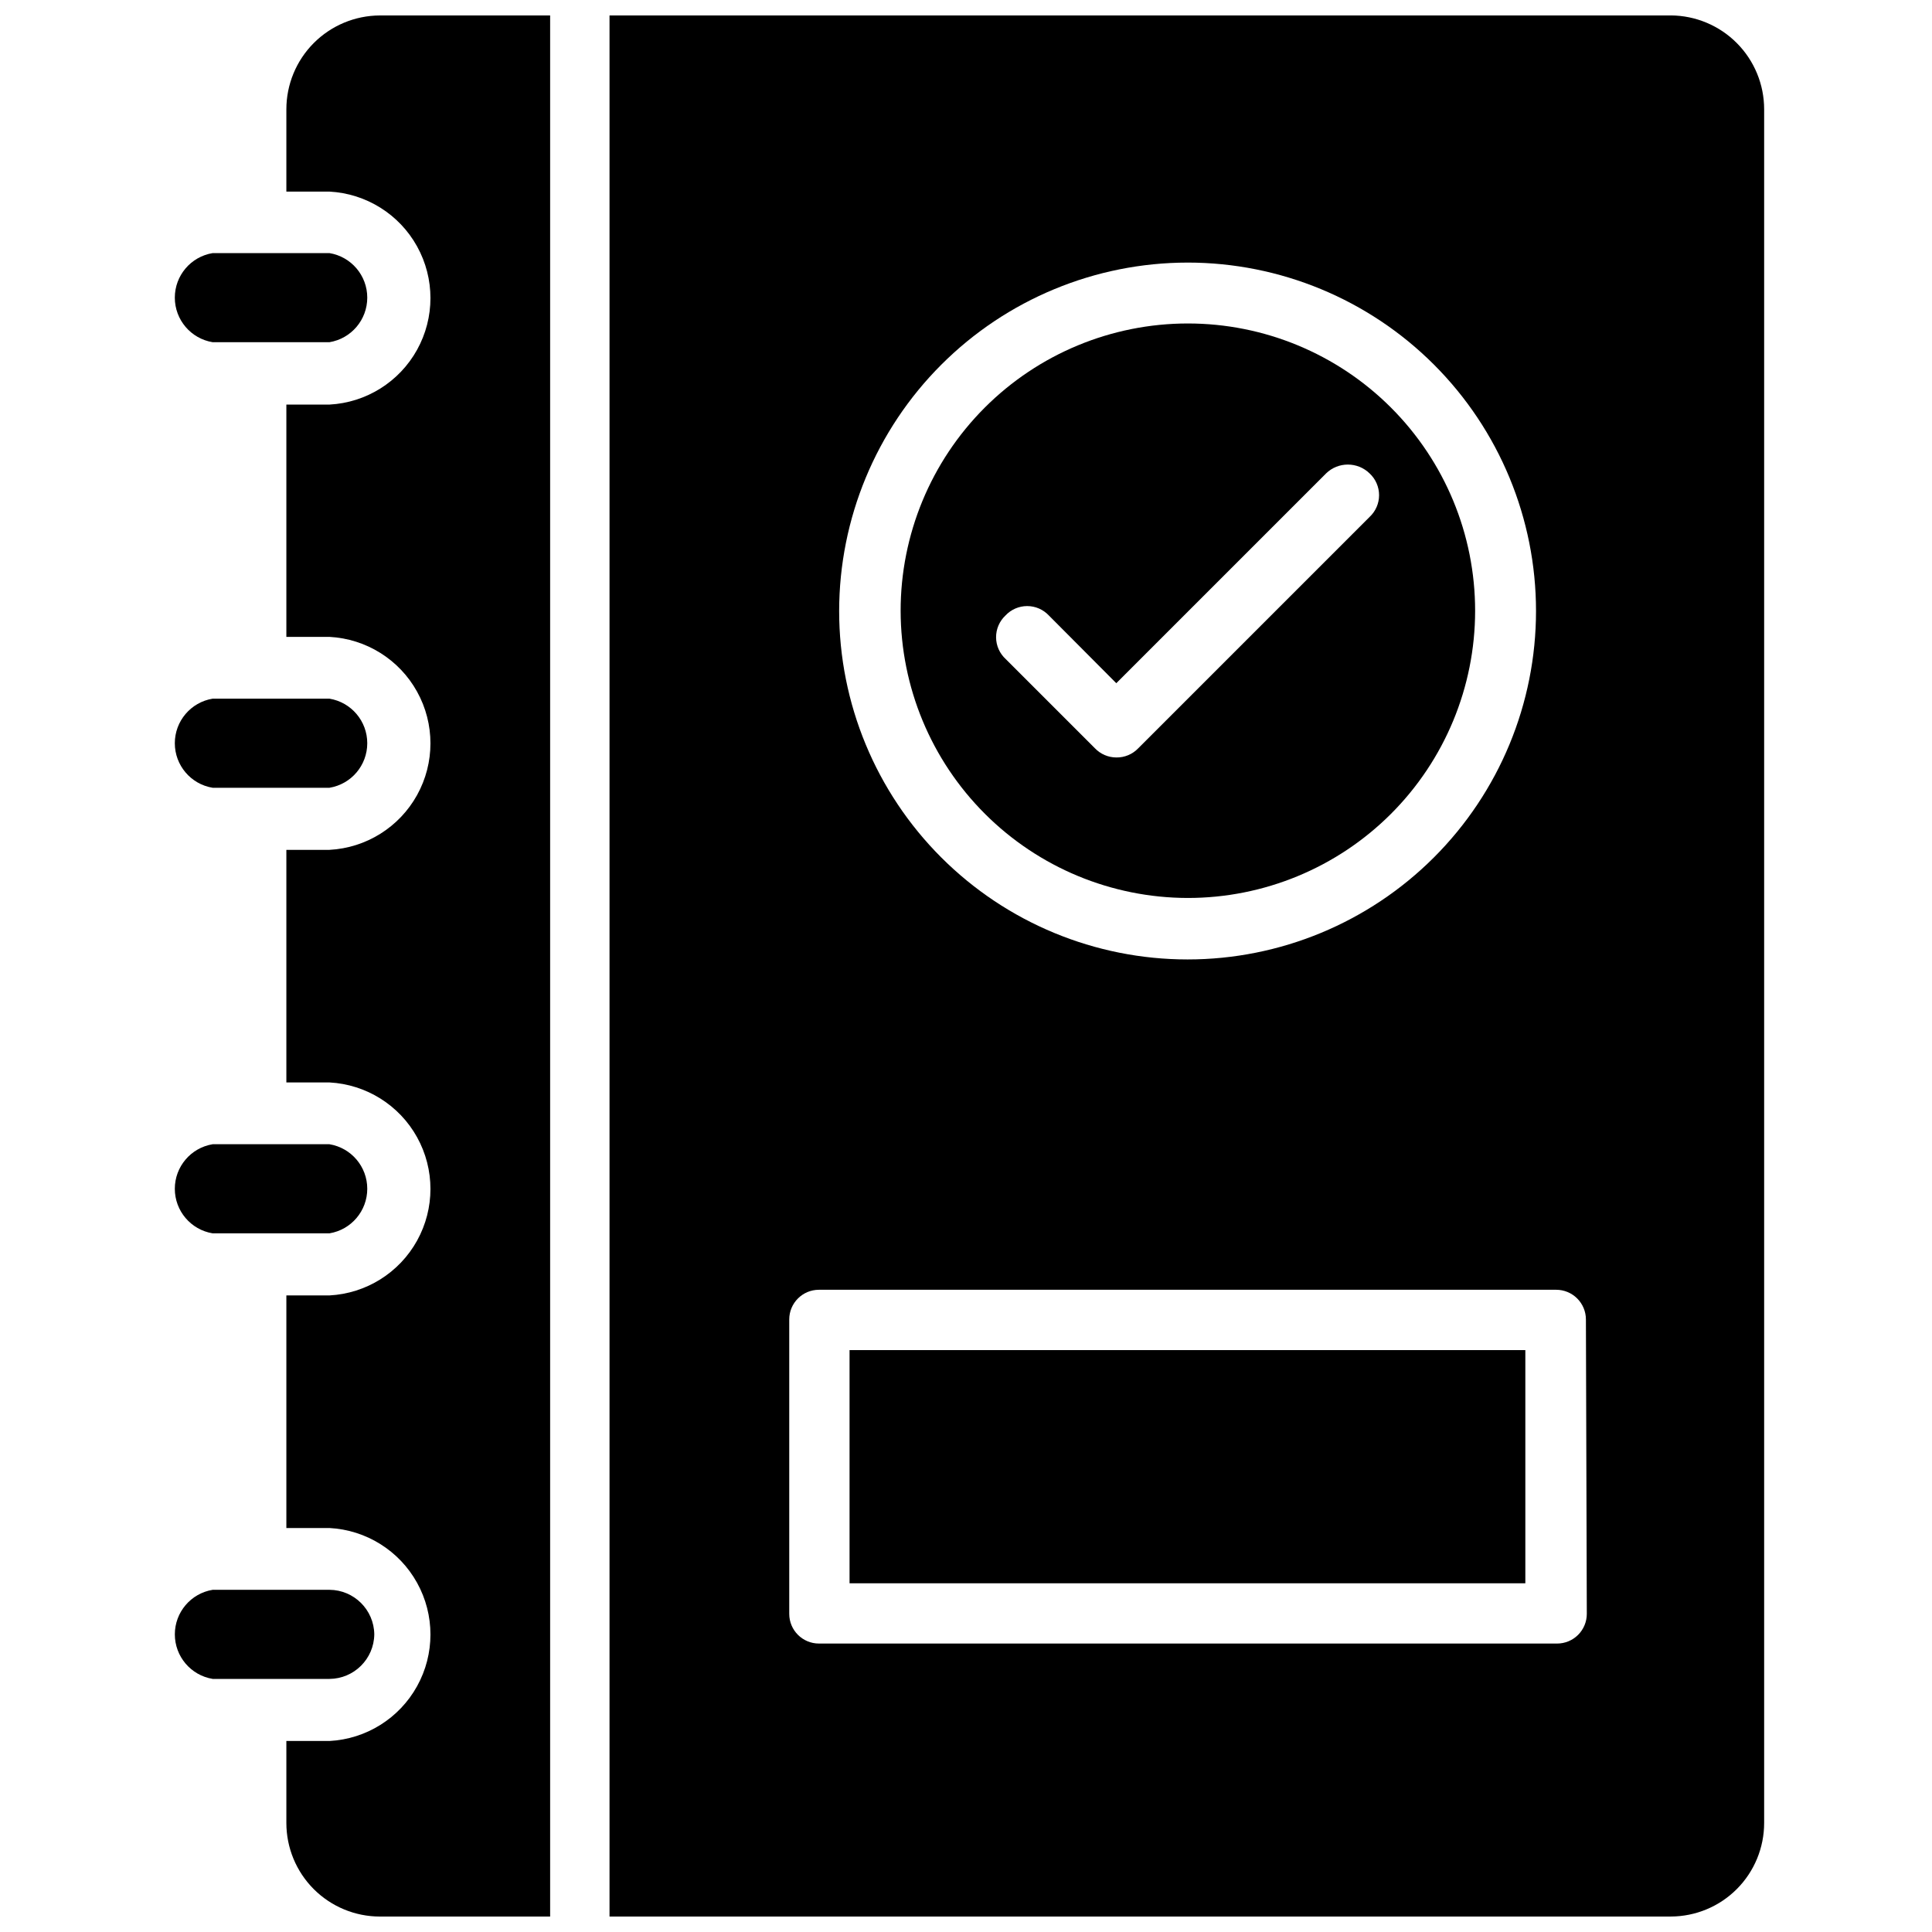 <?xml version="1.0" encoding="UTF-8"?>
<!-- Uploaded to: SVG Repo, www.svgrepo.com, Generator: SVG Repo Mixer Tools -->
<svg width="800px" height="800px" version="1.1" viewBox="144 144 512 512" xmlns="http://www.w3.org/2000/svg">
 <defs>
  <clipPath id="b">
   <path d="m219 148.09h71v503.81h-71z"/>
  </clipPath>
  <clipPath id="a">
   <path d="m305 148.09h307v503.81h-307z"/>
  </clipPath>
 </defs>
 <path d="m243.19 577.12c-0.086-6.516-5.371-11.766-11.887-11.805h-30.938c-5.785 0.945-10.031 5.945-10.031 11.805 0 5.863 4.246 10.863 10.031 11.809h30.938c6.516-0.039 11.801-5.289 11.887-11.809z"/>
 <path d="m200.36 234.69h30.938c5.785-0.949 10.031-5.949 10.031-11.809 0-5.863-4.246-10.859-10.031-11.809h-30.938c-5.785 0.949-10.031 5.945-10.031 11.809 0 5.859 4.246 10.859 10.031 11.809z"/>
 <path d="m200.36 352.77h30.938c5.785-0.945 10.031-5.945 10.031-11.809 0-5.859-4.246-10.859-10.031-11.809h-30.938c-5.785 0.949-10.031 5.949-10.031 11.809 0 5.863 4.246 10.863 10.031 11.809z"/>
 <path d="m200.36 470.85h30.938c5.785-0.949 10.031-5.949 10.031-11.809 0-5.863-4.246-10.859-10.031-11.809h-30.938c-5.785 0.949-10.031 5.945-10.031 11.809 0 5.859 4.246 10.859 10.031 11.809z"/>
 <g clip-path="url(#b)">
  <path d="m219.89 172.97v21.805h11.414c9.73 0.516 18.508 6.004 23.227 14.523 4.723 8.523 4.723 18.875 0 27.398-4.719 8.52-13.496 14.008-23.227 14.523h-11.414v61.559h11.414c9.73 0.512 18.508 6 23.227 14.523 4.723 8.52 4.723 18.875 0 27.395-4.719 8.52-13.496 14.008-23.227 14.523h-11.414v61.637h11.414c9.73 0.516 18.508 6.004 23.227 14.523 4.723 8.523 4.723 18.875 0 27.398-4.719 8.52-13.496 14.008-23.227 14.523h-11.414v61.637h11.414c9.73 0.516 18.508 6.004 23.227 14.523 4.723 8.52 4.723 18.875 0 27.395-4.719 8.523-13.496 14.012-23.227 14.523h-11.414v21.727c0 6.578 2.613 12.883 7.262 17.535 4.652 4.648 10.957 7.262 17.535 7.262h45.105v-503.81h-45.105c-6.582 0.02-12.891 2.652-17.539 7.312-4.648 4.664-7.258 10.98-7.258 17.562z"/>
 </g>
 <g clip-path="url(#a)">
  <path d="m586.8 148.09h-281.27v503.81h281.27c6.562-0.02 12.852-2.641 17.484-7.289 4.633-4.648 7.234-10.945 7.234-17.508v-454.14c0-6.57-2.598-12.875-7.231-17.535-4.629-4.66-10.918-7.297-17.488-7.34zm-128.08 65.496c24.492 0 47.977 9.727 65.293 27.043 17.32 17.32 27.047 40.805 27.047 65.297 0 24.488-9.727 47.977-27.047 65.293-17.316 17.316-40.801 27.043-65.293 27.043-24.488 0-47.977-9.727-65.293-27.043-17.316-17.316-27.043-40.805-27.043-65.293 0.02-24.484 9.754-47.961 27.066-65.273s40.789-27.047 65.27-27.066zm105.8 358.1c0 2.086-0.828 4.09-2.305 5.566-1.477 1.477-3.481 2.305-5.566 2.305h-195.62c-4.348 0-7.871-3.523-7.871-7.871v-78.012c0-4.348 3.523-7.871 7.871-7.871h195.38c2.09 0 4.09 0.828 5.566 2.305 1.477 1.477 2.309 3.477 2.309 5.566z"/>
 </g>
 <path d="m369.14 501.79h179.09v61.797h-179.09z"/>
 <path d="m458.72 381.97c20.199 0.02 39.578-7.988 53.871-22.258 14.289-14.273 22.324-33.641 22.332-53.84 0.008-20.199-8.016-39.57-22.297-53.852s-33.656-22.305-53.852-22.297c-20.199 0.008-39.566 8.039-53.84 22.332-14.27 14.293-22.277 33.672-22.258 53.871 0.043 20.152 8.066 39.473 22.32 53.723 14.25 14.254 33.57 22.277 53.723 22.32zm-48.254-74.863c1.488-1.59 3.57-2.492 5.746-2.492 2.18 0 4.258 0.902 5.746 2.492l17.871 17.949 55.578-55.578h-0.004c3.215-3.152 8.359-3.152 11.574 0 1.59 1.488 2.492 3.57 2.492 5.746 0 2.18-0.902 4.258-2.492 5.746l-61.324 61.324c-1.516 1.59-3.629 2.477-5.824 2.441-2.144-0.008-4.191-0.891-5.668-2.441l-23.617-23.617c-1.625-1.477-2.559-3.57-2.574-5.769-0.016-2.195 0.891-4.301 2.496-5.801z"/>
</svg>